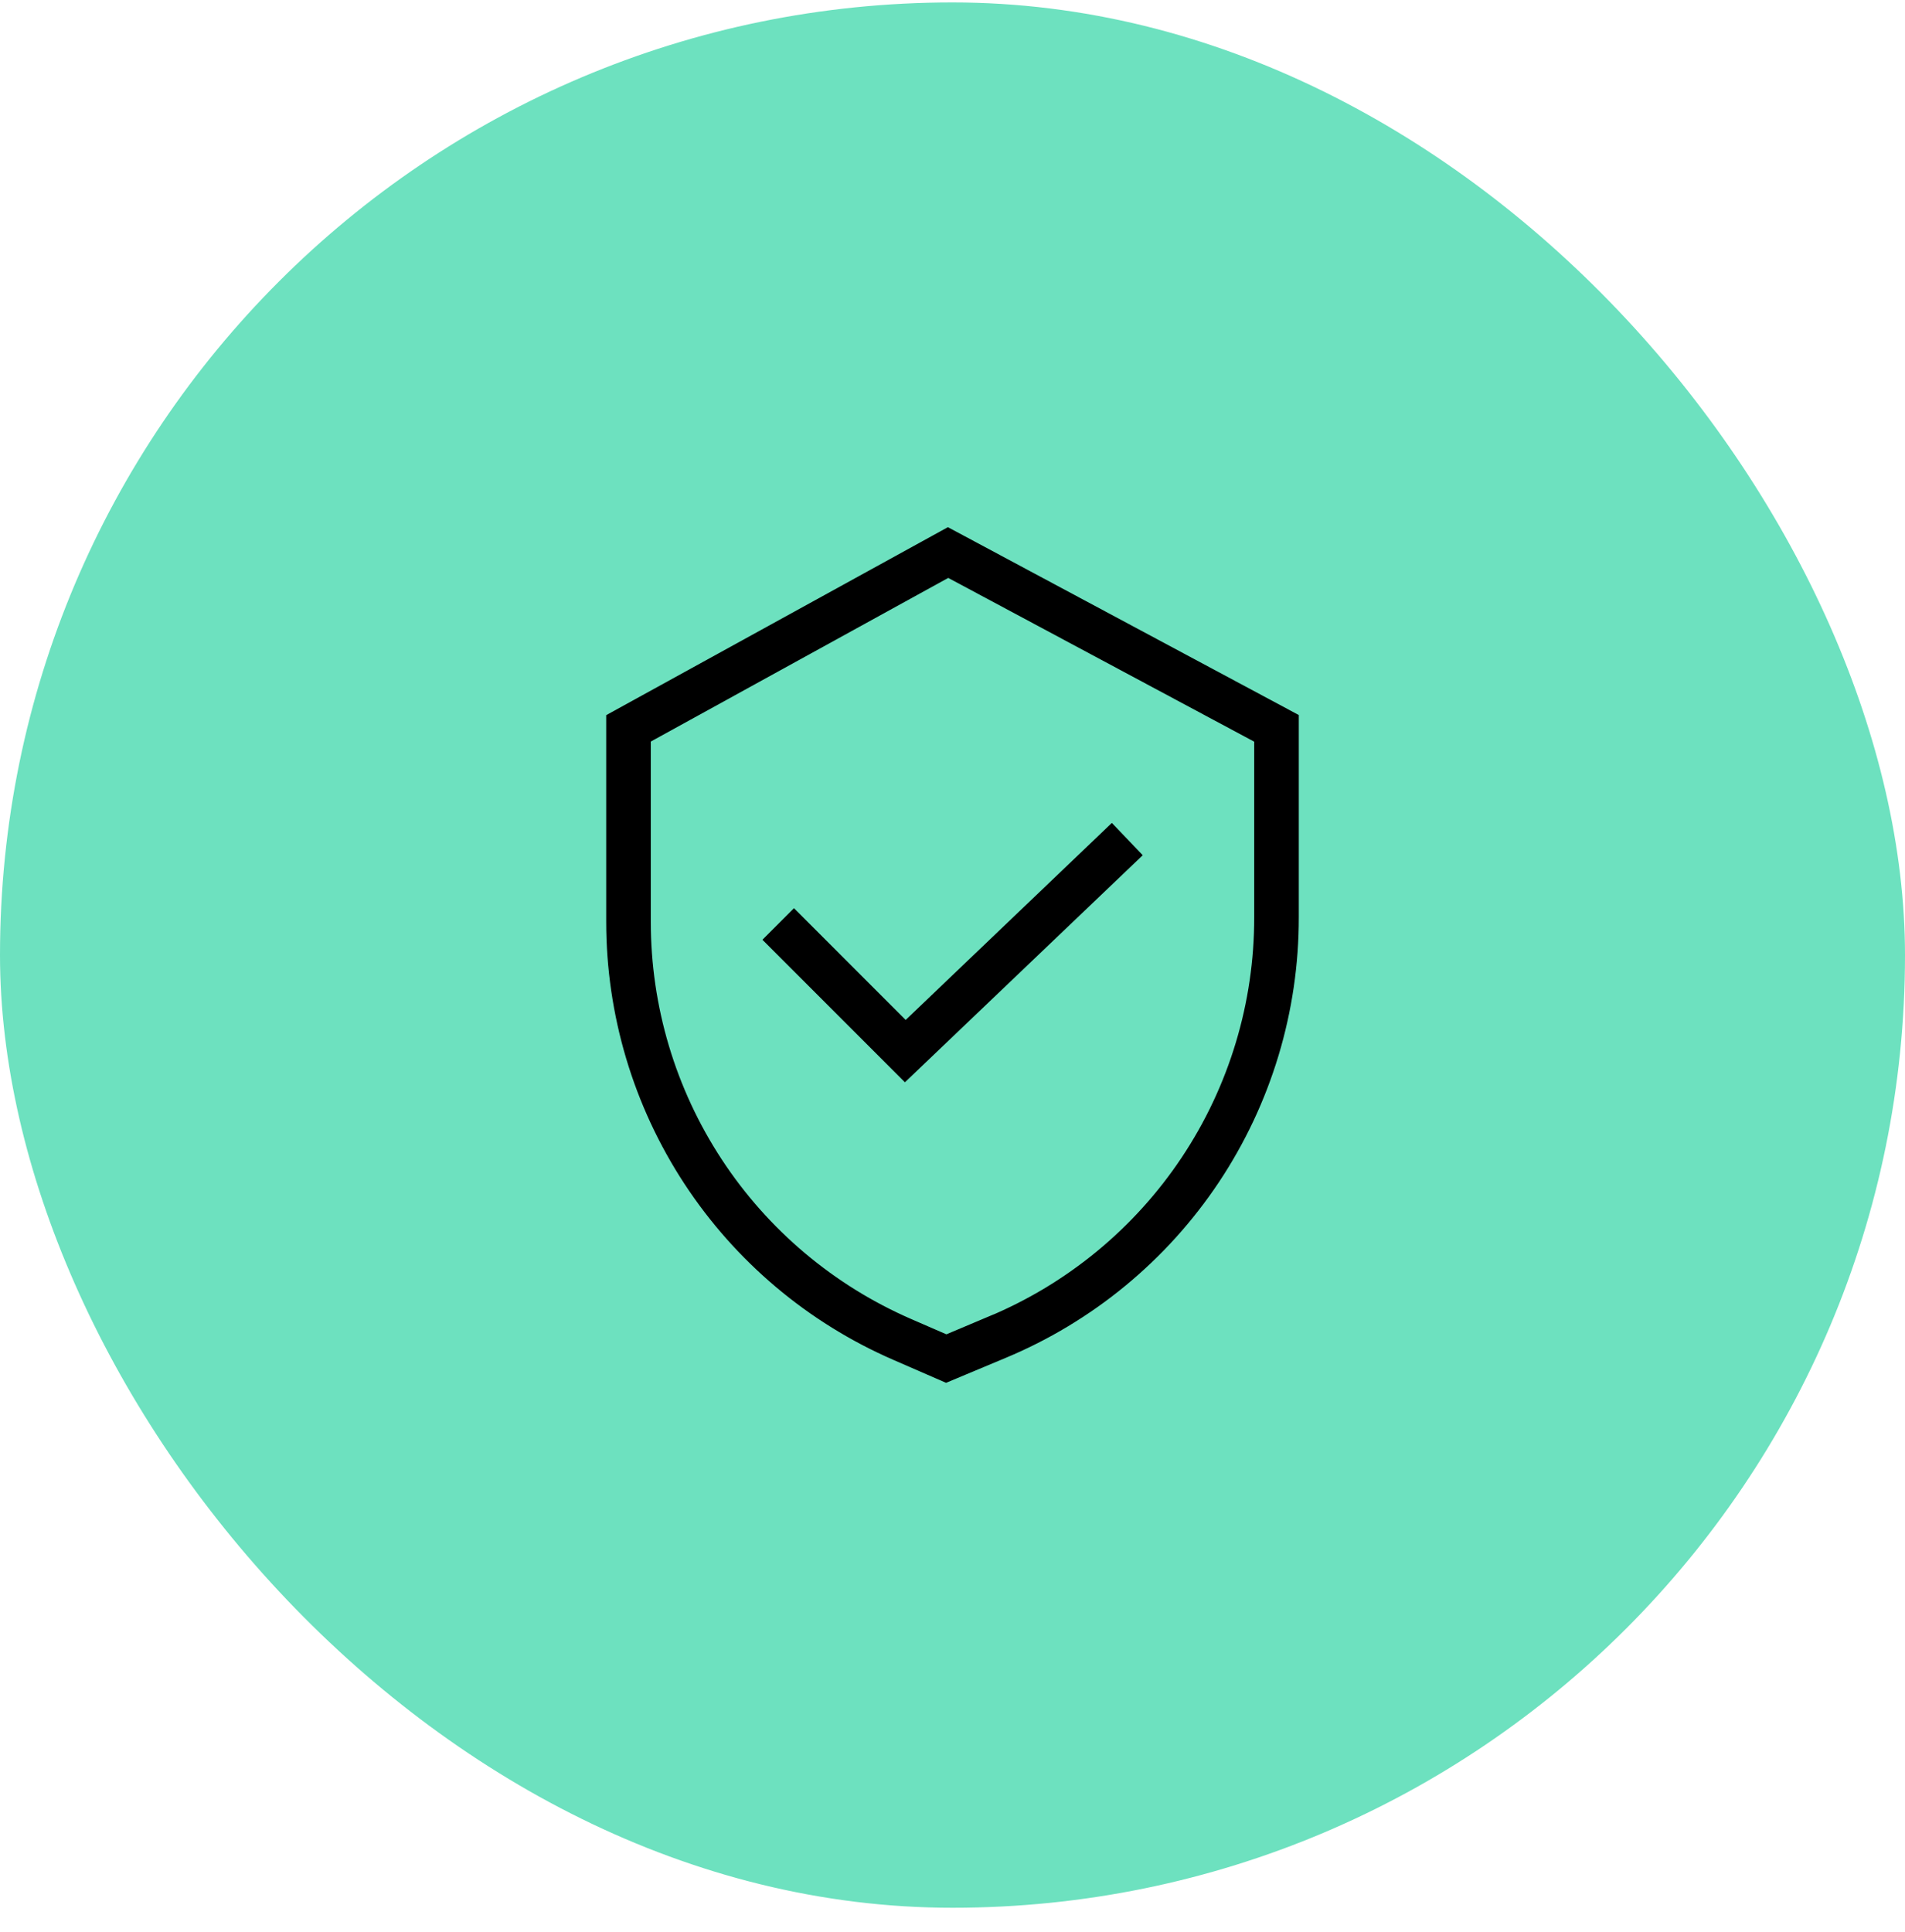 <svg width="72" height="73" viewBox="0 0 72 73" fill="none" xmlns="http://www.w3.org/2000/svg">
<rect y="0.092" width="72" height="72" rx="36" fill="#6DE1BF"/>
<path d="M48.938 34.661V27.11L35.827 20.092L23.062 27.113V34.834C23.062 38.322 24.08 41.733 25.992 44.65C27.904 47.567 30.627 49.861 33.826 51.251L35.758 52.092L37.943 51.178C41.203 49.821 43.989 47.527 45.946 44.587C47.903 41.647 48.944 38.193 48.938 34.661ZM37.409 49.894L35.768 50.586L34.383 49.984C31.431 48.702 28.917 46.585 27.152 43.894C25.386 41.202 24.446 38.053 24.447 34.834V27.934L35.838 21.668L47.553 27.937V34.661C47.558 37.919 46.597 41.105 44.792 43.817C42.986 46.529 40.417 48.645 37.409 49.897V49.894Z" fill="black" stroke="black" stroke-width="0.3"/>
<path d="M42.127 31.206L43.19 32.318L34.308 40.797L34.202 40.898L28.816 35.513L28.922 35.406L29.902 34.426L30.008 34.32L34.23 38.543L42.023 31.097L42.127 31.206Z" fill="black"/>
</svg>
